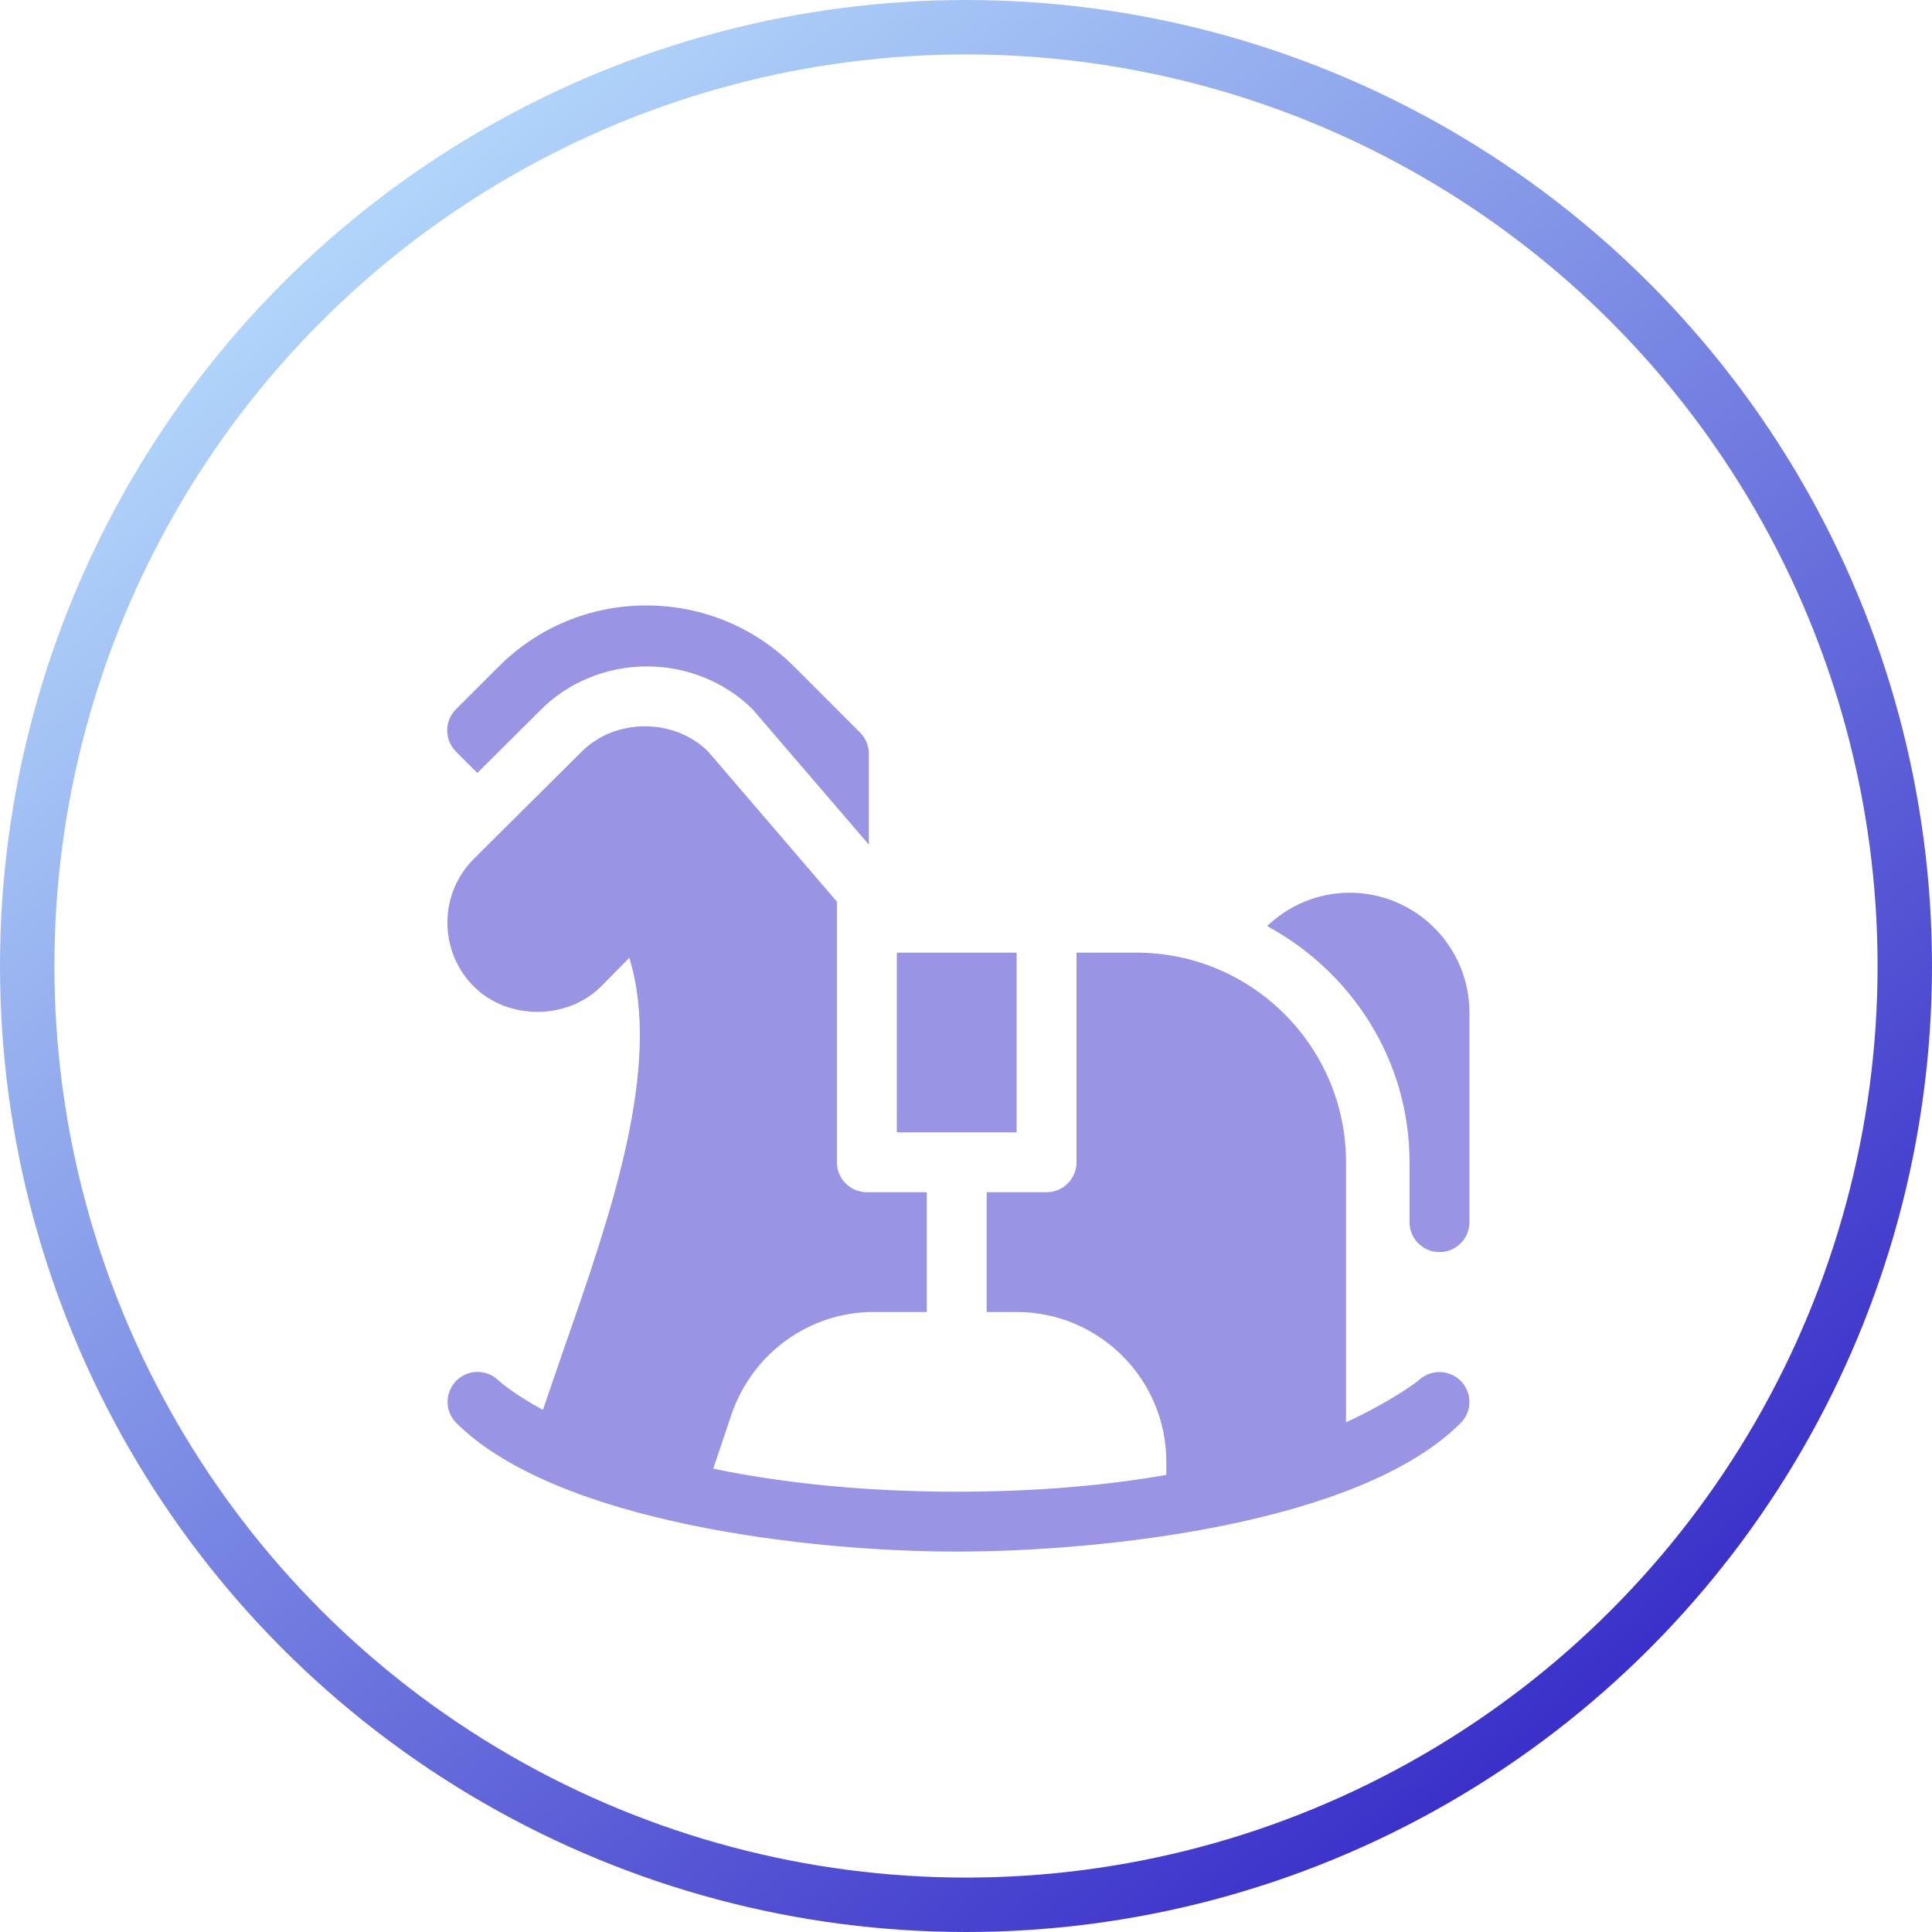 <svg width="71" height="71" viewBox="0 0 71 71" fill="none" xmlns="http://www.w3.org/2000/svg">
<circle cx="35.5" cy="35.5" r="34.5" stroke="url(#paint0_linear_1_75)" stroke-width="2"/>
<g filter="url(#filter0_i_1_75)">
<path d="M32.958 31.009H37.36V37.612H32.958V31.009Z" fill="#9994E3"/>
<path d="M52.129 46.733C52.12 46.741 51.217 47.457 49.466 48.269V38.713C49.466 34.465 46.009 31.009 41.762 31.009H39.561V38.713C39.561 39.321 39.068 39.813 38.46 39.813H36.259V44.215H37.359C40.395 44.215 42.862 46.684 42.862 49.718V50.201C40.577 50.603 38.002 50.819 35.158 50.819C31.872 50.819 28.882 50.524 26.21 49.974C26.44 49.295 26.76 48.341 26.887 47.964C27.661 45.722 29.754 44.215 32.099 44.215H34.058V39.813H31.857C31.248 39.813 30.756 39.321 30.756 38.713V29.136L26.031 23.627C24.789 22.38 22.618 22.378 21.371 23.627L17.409 27.567C16.12 28.858 16.12 30.958 17.409 32.249C18.652 33.496 20.842 33.502 22.098 32.242C22.098 32.242 22.57 31.763 23.127 31.198C24.348 35.174 22.444 40.636 20.741 45.518C20.479 46.268 19.953 47.813 19.953 47.813C18.835 47.206 18.327 46.739 18.327 46.738C17.897 46.31 17.201 46.309 16.771 46.739C16.341 47.17 16.341 47.867 16.771 48.297C20.451 51.939 29.665 53.02 35.158 53.02C40.442 53.02 49.946 52.028 53.679 48.295C54.106 47.869 54.106 47.18 53.683 46.749C53.26 46.32 52.565 46.312 52.129 46.733Z" fill="#9994E3"/>
<path d="M17.542 24.405L19.893 22.067C20.891 21.067 22.309 20.49 23.775 20.49C25.244 20.49 26.662 21.067 27.664 22.073L31.931 27.041V23.701C31.931 23.41 31.815 23.13 31.608 22.923L29.214 20.526C27.761 19.063 25.828 18.254 23.771 18.251C23.765 18.25 23.76 18.25 23.754 18.25C21.701 18.25 19.771 19.05 18.32 20.502L16.757 22.064C16.327 22.494 16.327 23.191 16.757 23.621L17.542 24.405Z" fill="#9994E3"/>
<path d="M49.598 28.807C48.422 28.807 47.357 29.278 46.566 30.033C49.665 31.709 51.8 34.949 51.8 38.713V40.914C51.8 41.522 52.292 42.014 52.9 42.014C53.508 42.014 54.001 41.522 54.001 40.914V33.21C54.001 30.782 52.025 28.807 49.598 28.807Z" fill="#9994E3"/>
</g>
<defs>
<filter id="filter0_i_1_75" x="16.435" y="18.25" width="37.566" height="38.77" filterUnits="userSpaceOnUse" color-interpolation-filters="sRGB">
<feFlood flood-opacity="0" result="BackgroundImageFix"/>
<feBlend mode="normal" in="SourceGraphic" in2="BackgroundImageFix" result="shape"/>
<feColorMatrix in="SourceAlpha" type="matrix" values="0 0 0 0 0 0 0 0 0 0 0 0 0 0 0 0 0 0 127 0" result="hardAlpha"/>
<feOffset dy="4"/>
<feGaussianBlur stdDeviation="5.5"/>
<feComposite in2="hardAlpha" operator="arithmetic" k2="-1" k3="1"/>
<feColorMatrix type="matrix" values="0 0 0 0 0.396 0 0 0 0 0.417 0 0 0 0 0.942 0 0 0 0.57 0"/>
<feBlend mode="normal" in2="shape" result="effect1_innerShadow_1_75"/>
</filter>
<linearGradient id="paint0_linear_1_75" x1="61.773" y1="60.977" x2="12.942" y2="1" gradientUnits="userSpaceOnUse">
<stop stop-color="#392EC9"/>
<stop offset="1" stop-color="#BAE2FE"/>
<stop offset="1" stop-color="#83C8FA"/>
</linearGradient>
</defs>
</svg>
